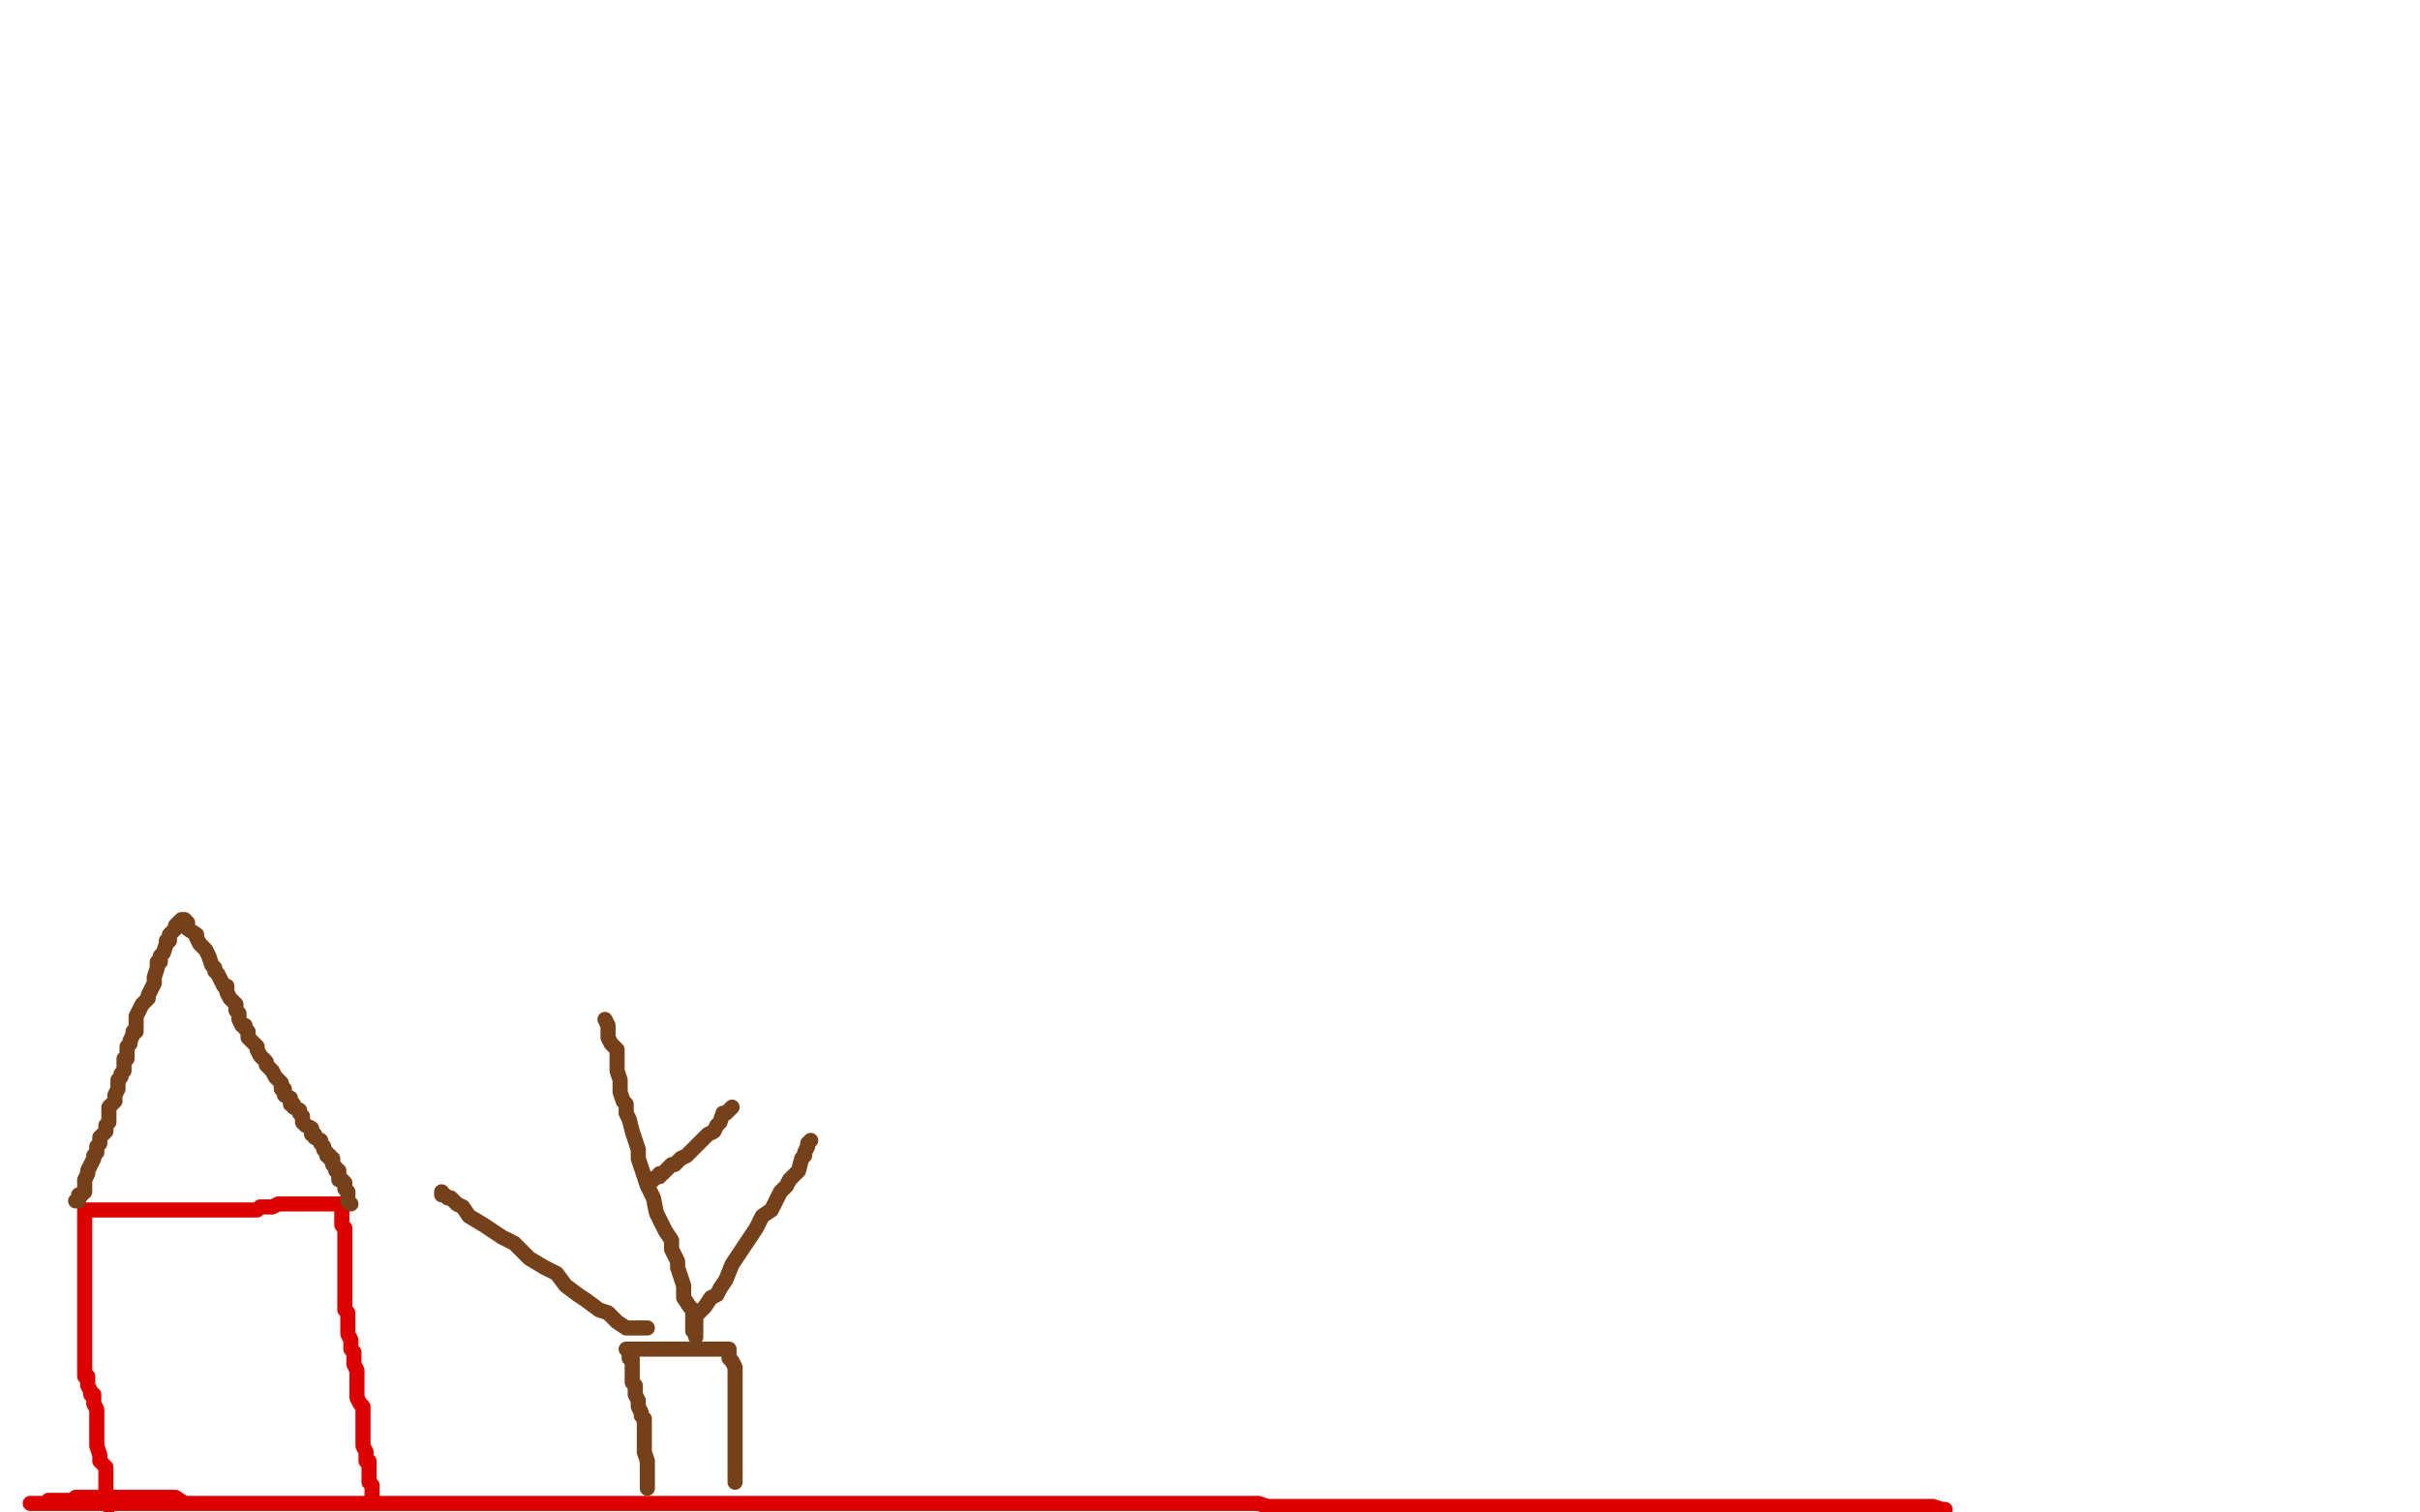 <?xml version="1.0" standalone="no"?>
<!DOCTYPE svg PUBLIC "-//W3C//DTD SVG 1.1//EN"
"http://www.w3.org/Graphics/SVG/1.1/DTD/svg11.dtd">

<svg width="800" height="500" version="1.1" xmlns="http://www.w3.org/2000/svg" xmlns:xlink="http://www.w3.org/1999/xlink" style="stroke-antialiasing: false"><desc>This SVG has been created on https://colorillo.com/</desc><rect x='0' y='0' width='800' height='500' style='fill: rgb(255,255,255); stroke-width:0' /><polyline points="36,498 36,497 36,497 36,496 36,496 35,494 35,494 35,493 35,493 35,490 35,490 35,488 35,488 35,485 35,485 33,483 33,483 33,481 33,481 32,478 32,478 32,477 32,477 32,475 32,474 32,471 32,470 32,469 32,468 32,467 32,466 31,464 31,462 31,461 30,461 30,460 29,458 29,457 29,455 28,455 28,454 28,452 28,450 28,449 28,447 28,446 28,445 28,444 28,443 28,441 28,440 28,437 28,436 28,434 28,433 28,432 28,431 28,430 28,429 28,428 28,427 28,426 28,425 28,424 28,423 28,422 28,421 28,420 28,418 28,417 28,416 28,415 28,414 28,413 28,412 28,411 28,409 28,408 28,407 28,406 28,405 28,404 28,403 28,402 28,401 28,400 29,400 30,400 31,400 32,400 33,400 34,400 35,400 36,400 37,400 38,400 40,400 41,400 44,400 45,400 47,400 48,400 50,400 52,400 55,400 58,400 61,400 62,400 65,400 66,400 68,400 70,400 72,400 73,400 74,400 75,400 76,400 78,400 79,400 81,400 82,400 84,400 85,400 86,399 87,399 88,399 89,399 90,399 92,398 93,398 94,398 95,398 97,398 98,398 100,398 101,398 102,398 104,398 105,398 106,398 108,398 110,398 111,398 113,398 113,399 113,400 113,401 113,402 113,404 113,405 114,406 114,408 114,409 114,410 114,411 114,412 114,413 114,414 114,415 114,417 114,418 114,419 114,421 114,422 114,424 114,425 114,427 114,428 114,430 114,432 114,433 115,434 115,436 115,437 115,438 115,439 115,441 116,443 116,444 116,445 116,446 117,447 117,449 117,450 117,451 118,453 118,455 118,456 118,458 118,459 118,461 118,462 119,464 120,465 120,466 120,467 120,468 120,469 120,471 120,472 120,473 120,474 120,475 120,476 120,477 120,478 121,480 121,483 122,483 122,484 122,485 122,486 122,487 122,488 122,489 122,490 123,491 123,492 123,493 123,494 123,495 123,496 123,497 121,497 118,497 116,497 113,497 111,497 108,497 105,497 103,497 99,497 97,497 94,497 91,497 88,497 86,497 83,497 80,497 79,497 77,497 75,497 73,497 72,497 71,497 69,497 67,497 65,497 63,497 62,497 61,497 58,495 56,495 54,495 53,495 51,495 49,495 48,495 46,495 40,495 38,495 37,495 36,495 35,495 34,495 32,495 31,495 29,495 28,495 27,495 26,495 25,495 25,496 23,496 22,496 20,496 19,496 18,496 17,496 16,496 16,497 15,497 14,497 13,497 12,497 11,497 10,497 11,497 13,497 14,497 16,497 17,497 19,497 21,497 23,497 25,497 26,497 27,497 28,497 29,497 30,497 32,497 33,497 35,497 38,497 40,497 42,497 44,497 46,497 47,497 50,497 52,497 54,497 56,497 57,497 59,497 61,497 63,497 64,497 66,497 68,497 70,497 71,497 73,497 74,497 77,497 80,497 83,497 85,497 88,497 90,497 91,497 92,497 93,497 94,497 95,497 96,497 97,497 98,497 99,497 100,497 102,497 103,497 104,497 106,497 108,497 110,497 111,497 114,497 116,497 117,497 119,497 120,497 123,497 125,497 128,497 130,497 131,497 133,497 134,497 136,497 137,497 139,497 140,497 142,497 144,497 145,497 146,497 147,497 149,497 150,497 151,497 152,497 154,497 155,497 156,497 158,497 159,497 161,497 162,497 164,497 165,497 168,497 169,497 171,497 172,497 174,497 176,497 178,497 179,497 180,497 182,497 183,497 184,497 185,497 187,497 188,497 190,497 192,497 193,497 194,497 195,497 196,497 197,497 199,497 200,497 201,497 203,497 204,497 206,497 207,497 208,497 209,497 210,497 211,497 213,497 215,497 217,497 219,497 220,497 222,497 223,497 225,497 226,497 227,497 229,497 230,497 231,497 232,497 233,497 234,497 235,497 236,497 238,497 239,497 240,497 242,497 244,497 245,497 246,497 247,497 248,497 250,497 251,497 252,497 253,497 254,497 256,497 258,497 260,497 261,497 263,497 265,497 267,497 268,497 271,497 272,497 274,497 275,497 277,497 278,497 280,497 281,497 282,497 284,497 285,497 286,497 287,497 288,497 290,497 291,497 294,497 295,497 297,497 298,497 300,497 303,497 305,497 308,497 310,497 312,497 314,497 315,497 317,497 319,497 321,497 322,497 324,497 325,497 327,497 328,497 329,497 331,497 332,497 334,497 336,497 337,497 339,497 341,497 343,497 344,497 345,497 348,497 350,497 351,497 354,497 356,497 357,497 360,497 361,497 363,497 365,497 367,497 368,497 370,497 372,497 374,497 375,497 378,497 379,497 380,497 383,497 385,497 387,497 389,497 391,497 392,497 395,497 398,497 400,497 403,497 406,497 407,497 410,497 412,497 414,497 416,497 419,498 421,498 424,498 427,498 428,498 430,498 432,498 434,498 437,498 439,498 442,498 443,498 446,498 447,498 448,498 450,498 452,498 454,498 456,498 458,498 459,498 461,498 462,498 465,498 467,498 469,498 470,498 472,498 475,498 477,498 479,498 481,498 483,498 484,498 487,498 489,498 492,498 495,498 497,498 499,498 501,498 504,498 505,498 507,498 509,498 512,498 513,498 516,498 519,498 520,498 523,498 526,498 527,498 530,498 533,498 535,498 538,498 540,498 542,498 544,498 545,498 548,498 550,498 552,498 554,498 556,498 558,498 559,498 562,498 563,498 566,498 569,498 570,498 572,498 575,498 577,498 580,498 581,498 583,498 584,498 586,498 588,498 590,498 591,498 593,498 594,498 596,498 597,498 600,498 601,498 603,498 605,498 607,498 609,498 612,498 614,498 617,498 619,498 621,498 624,498 626,498 628,498 629,498 631,498 632,498 633,498 636,498 638,498 639,498 642,499 643,499" style="fill: none; stroke: #dc0000; stroke-width: 5; stroke-linejoin: round; stroke-linecap: round; stroke-antialiasing: false; stroke-antialias: 0; opacity: 1.0"/>
<polyline points="25,397 26,397 26,397 26,396 26,396 26,395 26,395 27,395 27,395 28,394 28,394 28,392 28,392 28,390 28,390 29,388 29,387 30,385 31,383 31,382 32,381 32,379 33,378 33,376 34,375 35,374 35,373 35,372 36,371 36,369 36,368 36,366 38,364 38,363 38,362 39,360 39,359 39,358 39,357 40,356 40,355 41,354 41,353 41,352 41,350 42,350 42,349 42,347 42,346 43,345 43,344 44,342 44,341 45,341 45,339 45,337 45,336 46,334 47,332 48,331 49,330 49,329 50,327 51,325 51,324 51,323 52,320 52,318 53,318 53,317 53,316 54,315 55,312 55,311 56,311 56,310 56,309 57,308 58,307 58,306 59,305 60,304 61,304 62,305 62,307 65,309 65,310 66,312 67,313 68,314 69,316 70,319 71,320 71,321 72,322 73,324 74,326 75,326 75,328 76,330 78,332 78,333 78,334 79,335 79,336 79,337 80,339 81,339 81,340 82,341 82,342 82,343 83,344 84,345 85,346 85,347 86,349 87,350 88,351 88,352 90,354 91,356 92,357 93,358 93,359 93,360 94,360 94,362 96,363 96,364 96,365 97,365 97,366 99,367 99,368 100,369 100,371 101,372 103,373 103,374 103,375 104,375 104,376 106,377 106,378 107,379 107,380 108,381 108,382 109,382 109,383 110,383 110,384 110,385 111,386 111,387 112,387 112,389 112,390 113,390 114,391 114,392 114,393 115,394 115,395 115,396 115,397 116,398" style="fill: none; stroke: #74411a; stroke-width: 5; stroke-linejoin: round; stroke-linecap: round; stroke-antialiasing: false; stroke-antialias: 0; opacity: 1.0"/>
<polyline points="214,492 214,491 214,491 214,490 214,490 214,488 214,488 214,487 214,487 214,485 214,485 214,483 214,483 213,480 213,480 213,478 213,478 213,475 213,475 213,472 213,472 213,471 213,471 213,469 213,469 212,468 212,467 211,465 211,463 210,461 210,458 209,457 209,456 209,455 209,453 209,452 209,451 209,450 209,449 208,449 208,448 208,446 207,446 208,446 209,446 210,446 212,446 213,446 214,446 215,446 216,446 217,446 218,446 219,446 220,446 221,446 222,446 223,446 224,446 225,446 226,446 227,446 228,446 229,446 230,446 231,446 232,446 233,446 234,446 236,446 237,446 238,446 239,446 240,446 241,446 241,447 241,448 241,449 242,450 243,452 243,454 243,455 243,456 243,457 243,458 243,459 243,460 243,461 243,462 243,463 243,464 243,465 243,466 243,467 243,468 243,469 243,470 243,471 243,472 243,473 243,474 243,475 243,476 243,477 243,478 243,479 243,480 243,481 243,482 243,484 243,485 243,487 243,488 243,490 243,487" style="fill: none; stroke: #74411a; stroke-width: 5; stroke-linejoin: round; stroke-linecap: round; stroke-antialiasing: false; stroke-antialias: 0; opacity: 1.0"/>
<polyline points="230,442 230,441 230,441 230,439 230,439 230,438 230,438 230,435 230,435 231,434 231,434 233,432 233,432 235,429 235,429 237,428 237,428 238,426 238,426 240,423 240,423 242,418 242,418 244,415 246,412 248,409 250,406 252,402 255,400 256,398 257,396 258,394 260,392 261,390 263,388 264,387 265,383 266,382 266,381 267,379 267,378 268,377" style="fill: none; stroke: #74411a; stroke-width: 5; stroke-linejoin: round; stroke-linecap: round; stroke-antialiasing: false; stroke-antialias: 0; opacity: 1.0"/>
<polyline points="229,440 229,437 229,437 229,435 229,435 229,433 229,433 228,432 228,432 226,429 226,429 226,427 226,427 226,426 226,426 226,425 226,425 225,422 225,422 224,419 224,419 224,417 224,417 222,413 222,413 222,410 222,410 220,407 217,401 216,396 214,392 213,389 212,386 211,383 211,380 210,377 209,374 208,370 207,368 207,365 206,364 205,361 205,357 204,354 204,353 204,350 204,349 204,347 202,345 201,343 201,341 201,339 200,337" style="fill: none; stroke: #74411a; stroke-width: 5; stroke-linejoin: round; stroke-linecap: round; stroke-antialiasing: false; stroke-antialias: 0; opacity: 1.0"/>
<polyline points="214,439 213,439 213,439 212,439 212,439 211,439 211,439 210,439 210,439 209,439 209,439 207,439 207,439 204,437 204,437 203,436 203,436 201,434 201,434 198,433 198,433 194,430 194,430 191,428 187,425 184,421 180,419 175,416 172,413 170,411 166,409 160,405 155,402 153,399 151,398 149,396 148,396 147,395 146,395 146,394" style="fill: none; stroke: #74411a; stroke-width: 5; stroke-linejoin: round; stroke-linecap: round; stroke-antialiasing: false; stroke-antialias: 0; opacity: 1.0"/>
<polyline points="215,391 215,390 215,390 216,390 216,390 217,389 217,389 218,389 218,389 218,388 218,388 219,388 219,388 220,387 220,387 222,385 222,385 223,385 225,383 227,382 228,381 230,379 232,377 234,375 236,374 237,372 238,371 239,368 240,368 241,367 242,366" style="fill: none; stroke: #74411a; stroke-width: 5; stroke-linejoin: round; stroke-linecap: round; stroke-antialiasing: false; stroke-antialias: 0; opacity: 1.0"/>
</svg>
